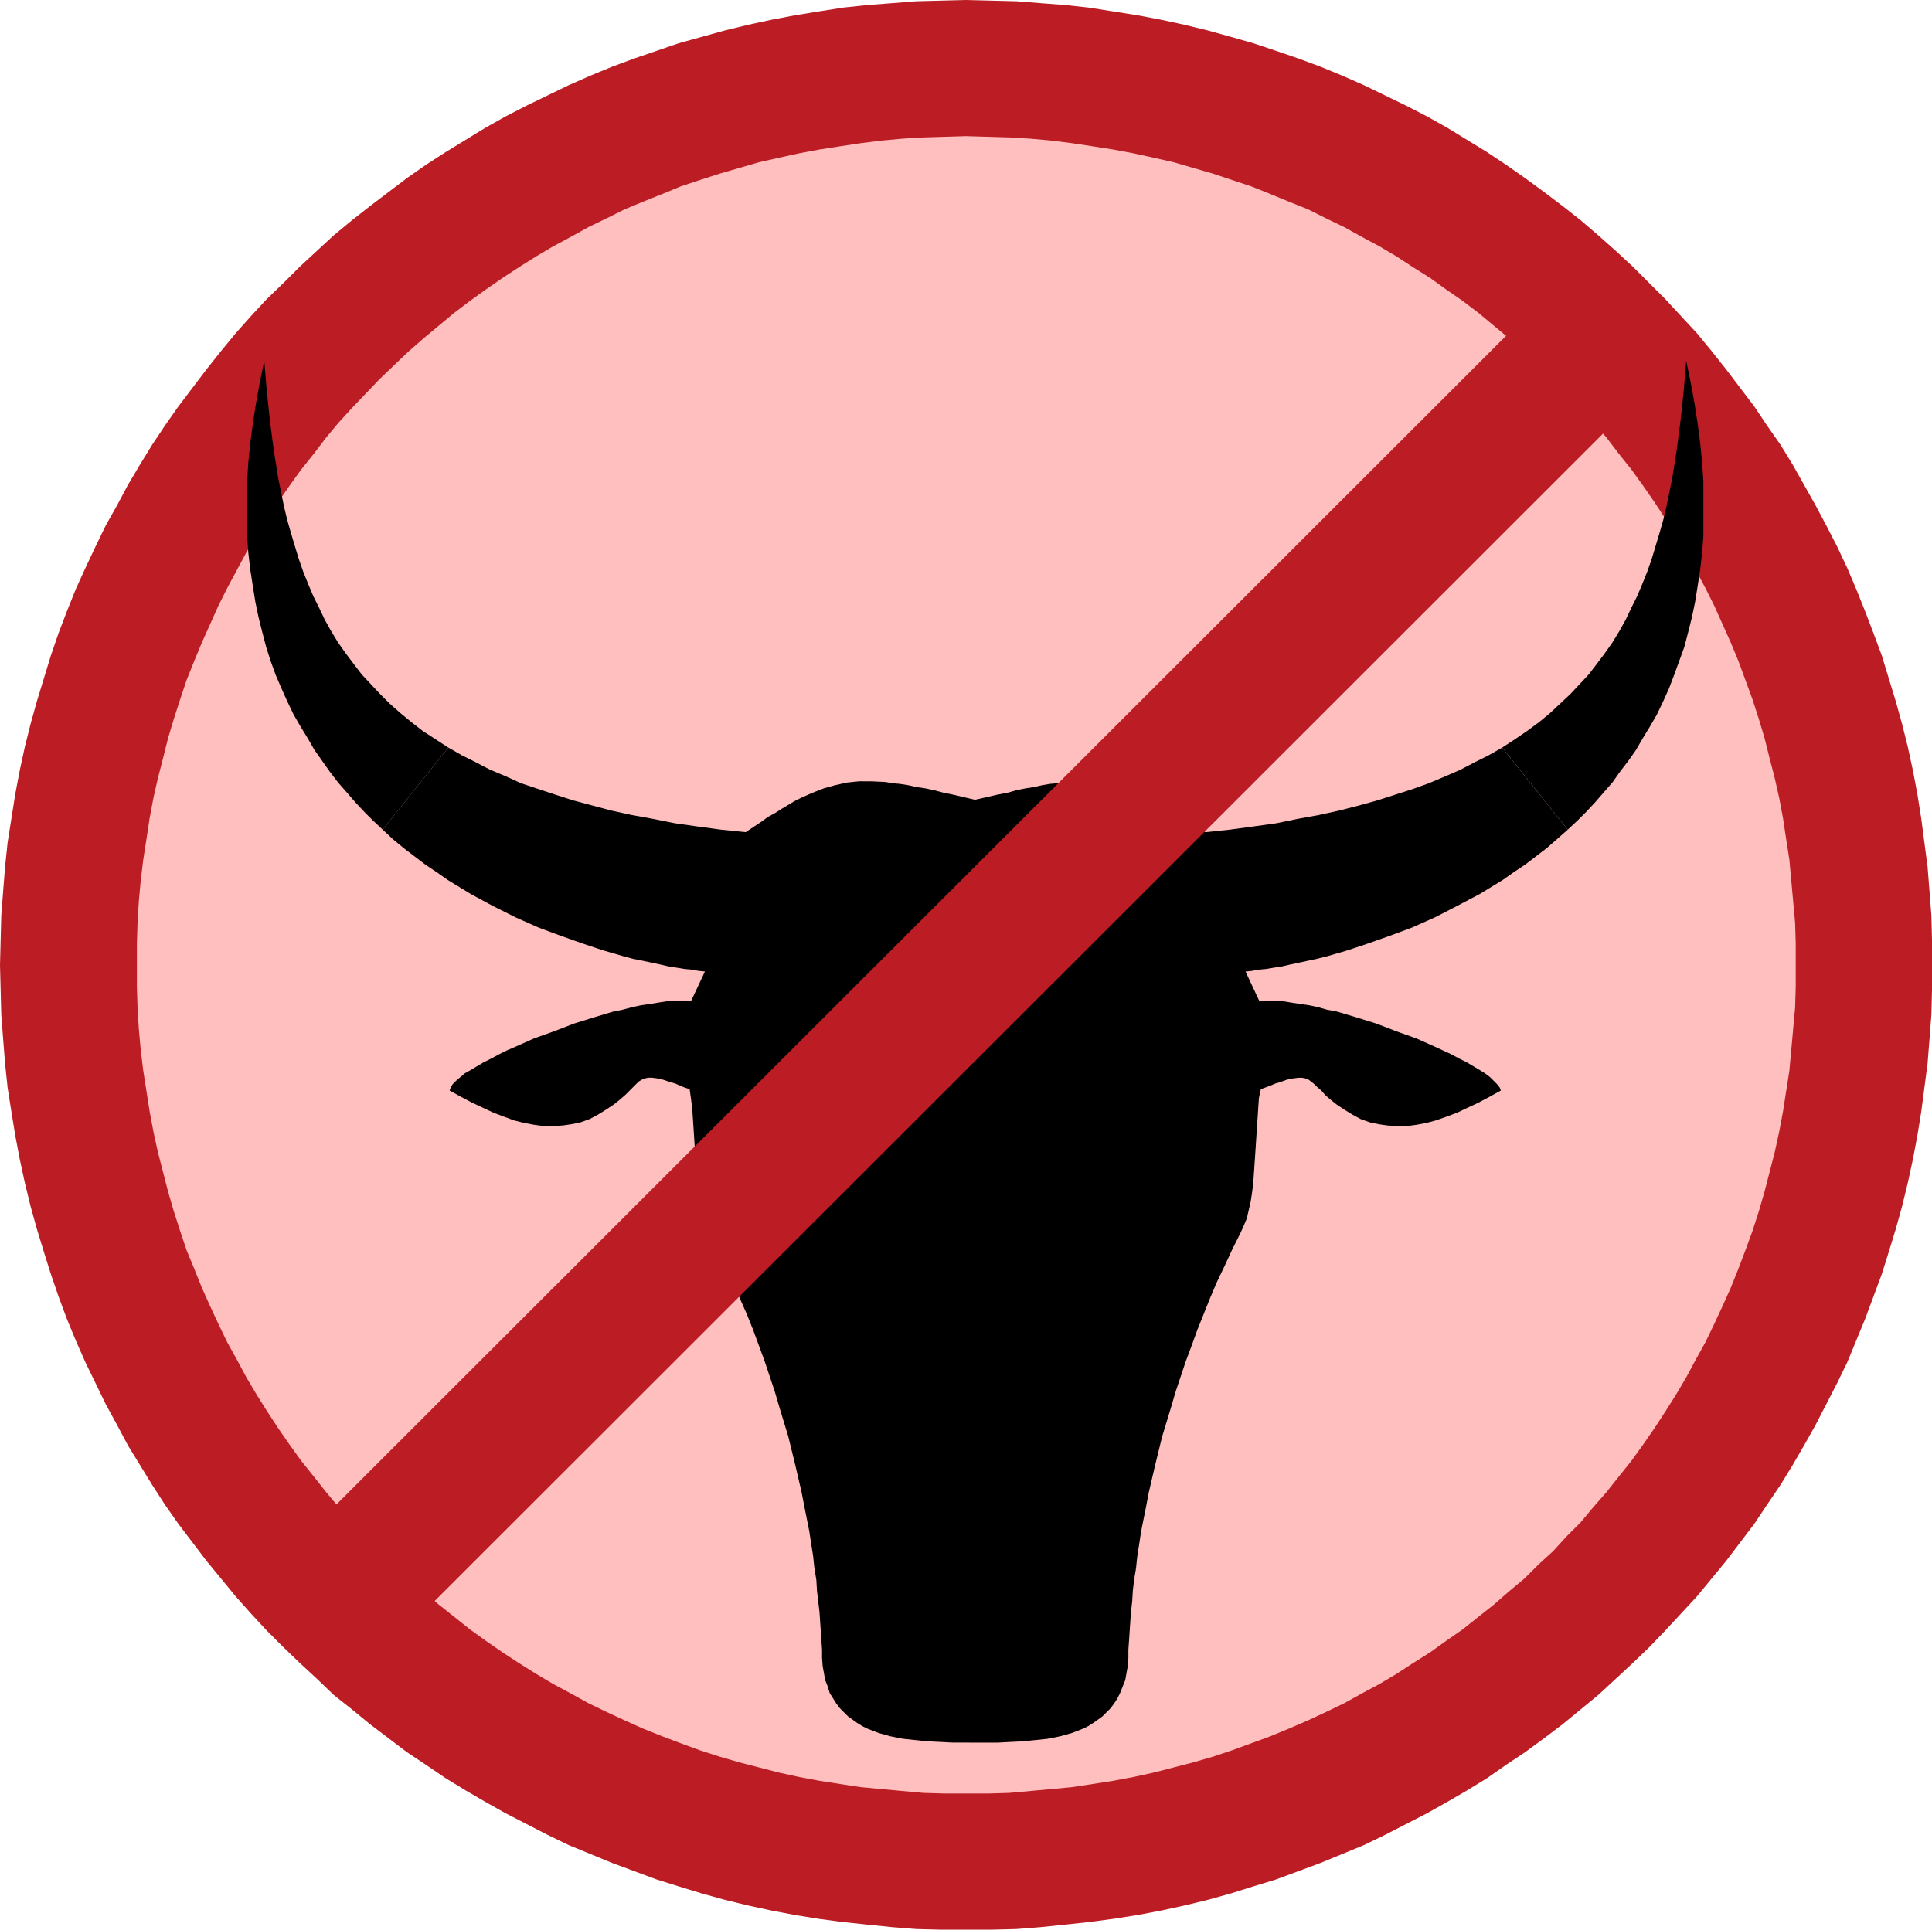 <?xml version="1.0" encoding="UTF-8" standalone="no"?>
<svg
   version="1.0"
   width="129.766mm"
   height="129.639mm"
   id="svg6"
   sodipodi:docname="No Bull.wmf"
   xmlns:inkscape="http://www.inkscape.org/namespaces/inkscape"
   xmlns:sodipodi="http://sodipodi.sourceforge.net/DTD/sodipodi-0.dtd"
   xmlns="http://www.w3.org/2000/svg"
   xmlns:svg="http://www.w3.org/2000/svg">
  <sodipodi:namedview
     id="namedview6"
     pagecolor="#ffffff"
     bordercolor="#000000"
     borderopacity="0.25"
     inkscape:showpageshadow="2"
     inkscape:pageopacity="0.0"
     inkscape:pagecheckerboard="0"
     inkscape:deskcolor="#d1d1d1"
     inkscape:document-units="mm" />
  <defs
     id="defs1">
    <pattern
       id="WMFhbasepattern"
       patternUnits="userSpaceOnUse"
       width="6"
       height="6"
       x="0"
       y="0" />
  </defs>
  <path
     style="fill:#ffbfbf;fill-opacity:1;fill-rule:evenodd;stroke:none"
     d="m 244.904,11.47 -5.981,0.162 -5.981,0.162 -5.981,0.323 -5.82,0.646 -5.82,0.646 -5.82,0.808 -5.82,0.808 -5.658,1.131 -5.658,1.292 -5.658,1.454 -5.496,1.454 -5.496,1.615 -5.496,1.777 -5.335,1.939 -5.335,1.939 -5.335,2.1 -5.173,2.423 -5.173,2.262 -5.011,2.585 -5.011,2.585 -4.85,2.746 -4.85,2.908 -4.85,2.908 -4.526,3.069 -4.688,3.231 -4.526,3.231 -4.526,3.393 -4.365,3.554 -4.203,3.716 -4.203,3.554 -4.041,3.877 -4.041,3.877 -3.88,4.039 -3.88,4.039 -3.718,4.2 -3.556,4.2 -3.556,4.362 -3.395,4.523 -3.233,4.523 -3.233,4.523 -3.071,4.685 -3.071,4.846 -2.748,4.846 -2.748,4.846 -2.586,5.008 -2.586,5.008 -2.425,5.17 -2.263,5.17 -2.101,5.331 -1.94,5.17 -1.94,5.493 -1.778,5.331 -1.617,5.654 -1.617,5.493 -1.293,5.654 -1.293,5.493 -1.132,5.816 -0.808,5.654 -0.808,5.816 -0.808,5.816 -0.485,5.977 -0.323,5.977 -0.323,5.977 v 5.977 5.977 l 0.323,5.977 0.323,5.977 0.485,5.816 0.808,5.816 0.808,5.816 0.808,5.816 1.132,5.654 1.293,5.654 1.293,5.654 1.617,5.493 1.617,5.493 1.778,5.493 1.94,5.331 1.94,5.331 2.101,5.331 2.263,5.17 2.425,5.17 2.586,5.008 2.586,5.008 2.748,4.846 2.748,4.846 3.071,4.685 3.071,4.846 3.233,4.523 3.233,4.523 3.395,4.362 3.556,4.362 3.556,4.362 3.718,4.2 3.88,4.039 3.88,4.039 4.041,3.877 4.041,3.716 4.203,3.716 4.203,3.716 4.365,3.554 4.526,3.231 4.526,3.393 4.688,3.231 4.526,3.069 4.85,2.908 4.85,2.908 4.85,2.746 5.011,2.585 5.011,2.423 5.173,2.423 5.173,2.262 5.335,2.262 5.335,1.939 5.335,1.939 5.496,1.777 5.496,1.615 5.496,1.454 5.658,1.454 5.658,1.131 5.658,1.131 5.82,0.969 5.82,0.808 5.82,0.646 5.82,0.485 5.981,0.485 5.981,0.162 5.981,0.162 5.981,-0.162 5.981,-0.162 5.981,-0.485 5.981,-0.485 5.82,-0.646 5.82,-0.808 5.658,-0.969 5.82,-1.131 5.658,-1.131 5.496,-1.454 5.658,-1.454 5.496,-1.615 5.335,-1.777 5.496,-1.939 5.173,-1.939 5.335,-2.262 5.173,-2.262 5.173,-2.423 5.011,-2.423 5.011,-2.585 5.011,-2.746 4.85,-2.908 4.688,-2.908 4.688,-3.069 4.688,-3.231 4.526,-3.393 4.365,-3.231 4.365,-3.554 4.203,-3.716 4.203,-3.716 4.203,-3.716 3.88,-3.877 4.041,-4.039 3.718,-4.039 3.718,-4.2 3.556,-4.362 3.556,-4.362 3.395,-4.362 3.233,-4.523 3.233,-4.523 3.071,-4.846 3.071,-4.685 2.91,-4.846 2.586,-4.846 2.748,-5.008 2.425,-5.008 2.425,-5.17 2.263,-5.17 2.101,-5.331 2.101,-5.331 1.94,-5.331 1.778,-5.493 1.617,-5.493 1.455,-5.493 1.455,-5.654 1.132,-5.654 1.132,-5.654 0.97,-5.816 0.808,-5.816 0.647,-5.816 0.485,-5.816 0.323,-5.977 0.323,-5.977 V 244.26 238.283 l -0.323,-5.977 -0.323,-5.977 -0.485,-5.977 -0.647,-5.816 -0.808,-5.816 -0.97,-5.654 -1.132,-5.816 -1.132,-5.493 -1.455,-5.654 -1.455,-5.493 -1.617,-5.654 -1.778,-5.331 -1.94,-5.493 -2.101,-5.17 -2.101,-5.331 -2.263,-5.17 -2.425,-5.17 -2.425,-5.008 -2.748,-5.008 -2.586,-4.846 -2.91,-4.846 -3.071,-4.846 -3.071,-4.685 -3.233,-4.523 -3.233,-4.523 -3.395,-4.523 -3.556,-4.362 -3.556,-4.2 -3.718,-4.2 -3.718,-4.039 -4.041,-4.039 -3.88,-3.877 -4.203,-3.877 -4.203,-3.554 -4.203,-3.716 -4.365,-3.554 -4.365,-3.393 -4.526,-3.231 -4.688,-3.231 -4.688,-3.069 -4.688,-2.908 -4.85,-2.908 -5.011,-2.746 -5.011,-2.585 -5.011,-2.585 -5.173,-2.262 -5.173,-2.423 -5.335,-2.1 -5.173,-1.939 -5.496,-1.939 -5.335,-1.777 -5.496,-1.615 -5.658,-1.454 -5.496,-1.454 -5.658,-1.292 -5.82,-1.131 -5.658,-0.808 -5.82,-0.808 -5.82,-0.646 -5.981,-0.646 -5.981,-0.323 -5.981,-0.162 z"
     id="path1" />
  <path
     style="fill:#000000;fill-opacity:1;fill-rule:evenodd;stroke:none"
     d="m 247.491,442.479 h 2.91 2.91 l 3.071,-0.162 3.233,-0.162 3.233,-0.323 3.071,-0.323 3.233,-0.646 2.91,-0.808 2.91,-1.131 1.293,-0.646 1.293,-0.808 1.132,-0.808 1.132,-0.808 1.132,-1.131 0.97,-0.969 0.97,-1.292 0.808,-1.292 0.647,-1.292 0.647,-1.615 0.647,-1.615 0.323,-1.777 0.323,-1.777 0.162,-2.1 v -2.1 l 0.162,-2.262 0.162,-2.423 0.162,-2.423 0.162,-2.423 0.323,-2.746 0.162,-2.746 0.323,-2.746 0.485,-2.908 0.323,-3.069 0.485,-3.069 0.485,-3.231 0.647,-3.231 0.647,-3.231 0.647,-3.393 1.617,-6.947 1.778,-7.27 1.132,-3.716 1.132,-3.716 1.132,-3.877 1.293,-3.877 1.293,-3.877 1.455,-3.877 1.455,-4.039 1.617,-4.039 1.617,-4.039 1.778,-4.2 1.94,-4.039 1.94,-4.2 2.101,-4.2 0.808,-1.777 0.808,-1.939 0.485,-2.1 0.485,-2.1 0.323,-2.1 0.323,-2.423 0.323,-4.685 0.323,-4.846 0.323,-5.008 0.323,-4.846 0.162,-2.423 0.485,-2.262 1.293,-0.485 1.293,-0.485 1.132,-0.485 1.132,-0.323 1.778,-0.646 0.808,-0.162 0.808,-0.162 1.293,-0.162 h 0.97 l 0.808,0.162 0.808,0.323 0.647,0.485 0.808,0.646 0.808,0.808 0.97,0.808 0.97,1.131 1.293,1.131 1.617,1.292 0.97,0.646 0.97,0.646 2.101,1.292 2.101,1.131 2.263,0.808 2.263,0.485 2.263,0.323 2.425,0.162 h 2.425 l 2.425,-0.323 2.586,-0.485 2.425,-0.646 2.748,-0.969 2.586,-0.969 2.748,-1.292 2.748,-1.292 2.748,-1.454 2.91,-1.615 -0.323,-0.808 -0.647,-0.808 -0.808,-0.808 -0.97,-0.969 -1.293,-0.969 -1.293,-0.808 -1.617,-0.969 -1.617,-0.969 -1.94,-0.969 -2.101,-1.131 -2.101,-0.969 -2.101,-0.969 -4.688,-2.1 -5.011,-1.777 -5.011,-1.939 -5.173,-1.615 -4.85,-1.454 -2.586,-0.485 -2.263,-0.646 -2.263,-0.485 -2.263,-0.323 -2.101,-0.323 -1.94,-0.323 -1.778,-0.162 h -1.617 -1.617 l -1.293,0.162 -3.556,-7.593 1.617,-0.162 1.778,-0.323 1.778,-0.162 1.94,-0.323 2.101,-0.323 2.101,-0.485 4.526,-0.969 2.263,-0.485 2.586,-0.646 5.011,-1.454 5.335,-1.777 5.496,-1.939 5.658,-2.1 5.82,-2.585 5.658,-2.908 5.82,-3.069 2.91,-1.777 2.91,-1.777 2.748,-1.939 2.91,-1.939 2.748,-2.1 2.748,-2.1 2.586,-2.262 2.748,-2.423 -16.65,-20.84 -3.395,1.939 -3.556,1.777 -3.718,1.939 -3.718,1.615 -4.203,1.777 -4.041,1.454 -4.526,1.454 -4.526,1.454 -4.688,1.292 -5.011,1.292 -5.173,1.131 -5.335,0.969 -5.496,1.131 -5.82,0.808 -5.981,0.808 -6.143,0.646 -2.101,-1.292 -1.94,-1.292 -1.778,-1.292 -1.778,-0.969 -1.778,-1.131 -1.617,-0.969 -1.617,-0.969 -1.455,-0.808 -3.071,-1.292 -2.91,-1.131 -2.91,-0.808 -2.91,-0.646 -3.071,-0.323 h -3.233 l -3.395,0.162 -1.94,0.323 -1.94,0.162 -1.94,0.323 -2.101,0.485 -2.101,0.323 -2.425,0.485 -2.263,0.646 -2.586,0.485 -2.748,0.646 -2.91,0.646 -2.748,-0.646 -2.748,-0.646 -2.425,-0.485 -2.425,-0.646 -2.263,-0.485 -2.263,-0.323 -2.101,-0.485 -2.101,-0.323 -1.778,-0.162 -1.94,-0.323 -3.395,-0.162 H 218.07 l -3.071,0.323 -2.91,0.646 -2.91,0.808 -2.91,1.131 -2.91,1.292 -1.617,0.808 -1.617,0.969 -1.617,0.969 -1.778,1.131 -1.778,0.969 -1.778,1.292 -1.94,1.292 -1.94,1.292 -6.304,-0.646 -5.981,-0.808 -5.658,-0.808 -5.658,-1.131 -5.335,-0.969 -5.173,-1.131 -4.85,-1.292 -4.85,-1.292 -4.526,-1.454 -4.365,-1.454 -4.365,-1.454 -3.88,-1.777 -3.88,-1.615 -3.718,-1.939 -3.556,-1.777 -3.395,-1.939 -16.65,20.84 2.586,2.423 2.748,2.262 2.748,2.1 2.748,2.1 2.91,1.939 2.748,1.939 2.91,1.777 2.91,1.777 5.658,3.069 5.82,2.908 5.82,2.585 5.658,2.1 5.496,1.939 5.335,1.777 5.011,1.454 2.425,0.646 2.425,0.485 4.526,0.969 2.101,0.485 2.101,0.323 1.94,0.323 1.778,0.162 1.778,0.323 1.617,0.162 -3.556,7.593 -1.293,-0.162 h -1.617 -1.617 l -1.778,0.162 -2.101,0.323 -1.94,0.323 -2.263,0.323 -2.263,0.485 -2.425,0.646 -2.425,0.485 -4.85,1.454 -5.173,1.615 -5.011,1.939 -5.011,1.777 -4.688,2.1 -2.263,0.969 -1.94,0.969 -2.101,1.131 -1.94,0.969 -1.617,0.969 -1.617,0.969 -1.455,0.808 -1.132,0.969 -1.132,0.969 -0.808,0.808 -0.485,0.808 -0.323,0.808 2.91,1.615 2.748,1.454 2.748,1.292 2.748,1.292 2.586,0.969 2.586,0.969 2.586,0.646 2.586,0.485 2.425,0.323 h 2.425 l 2.425,-0.162 2.263,-0.323 2.263,-0.485 2.263,-0.808 2.101,-1.131 2.101,-1.292 0.97,-0.646 0.97,-0.646 1.617,-1.292 1.293,-1.131 1.132,-1.131 0.808,-0.808 0.808,-0.808 0.647,-0.646 0.808,-0.485 0.808,-0.323 0.808,-0.162 h 0.97 l 1.293,0.162 0.647,0.162 0.808,0.162 1.94,0.646 1.132,0.323 1.132,0.485 1.132,0.485 1.455,0.485 0.323,2.262 0.323,2.423 0.323,4.846 0.323,5.008 0.323,4.846 0.323,4.685 0.323,2.423 0.323,2.1 0.485,2.1 0.485,2.1 0.808,1.939 0.808,1.777 2.101,4.2 1.94,4.2 1.778,4.039 1.778,4.2 1.778,4.039 1.617,4.039 2.91,7.916 1.293,3.877 1.293,3.877 1.132,3.877 1.132,3.716 1.132,3.716 1.778,7.27 1.617,6.947 0.647,3.393 0.647,3.231 0.647,3.231 0.485,3.231 0.485,3.069 0.323,3.069 0.485,2.908 0.162,2.746 0.323,2.746 0.323,2.746 0.162,2.423 0.162,2.423 0.162,2.423 0.162,2.262 v 2.1 l 0.162,2.1 0.323,1.777 0.323,1.777 0.647,1.615 0.485,1.615 0.808,1.292 0.808,1.292 0.97,1.292 0.97,0.969 1.132,1.131 1.132,0.808 1.132,0.808 1.293,0.808 1.293,0.646 2.91,1.131 2.91,0.808 3.233,0.646 3.071,0.323 3.233,0.323 3.233,0.162 3.071,0.162 h 2.91 z"
     id="path2" />
  <path
     style="fill:#bc1c23;fill-opacity:1;fill-rule:evenodd;stroke:none"
     d="M 69.834,397.569 94.567,422.285 420.783,96.282 396.05,71.566 Z"
     id="path3" />
  <path
     style="fill:#bc1c23;fill-opacity:1;fill-rule:evenodd;stroke:none"
     d="m 245.228,34.571 5.496,0.162 5.496,0.162 5.335,0.323 5.335,0.485 5.173,0.646 5.335,0.808 5.173,0.808 5.173,0.969 5.173,1.131 5.011,1.131 5.011,1.454 5.011,1.454 4.85,1.615 4.85,1.615 4.85,1.939 4.688,1.939 4.85,1.939 4.526,2.262 4.688,2.262 4.365,2.423 4.526,2.423 4.365,2.585 4.203,2.746 4.365,2.746 4.041,2.908 4.203,2.908 4.041,3.069 3.88,3.231 3.88,3.231 3.88,3.393 3.556,3.393 3.718,3.554 3.395,3.554 3.556,3.716 3.233,3.716 3.395,3.877 3.071,4.039 3.233,4.039 2.91,4.039 2.91,4.2 2.748,4.2 2.748,4.362 2.586,4.2 2.425,4.523 2.425,4.523 2.263,4.523 2.101,4.685 2.101,4.685 1.94,4.685 1.778,4.846 1.778,4.846 1.617,5.008 1.455,4.846 1.293,5.17 1.293,5.008 1.132,5.008 0.97,5.17 0.808,5.331 0.808,5.17 0.485,5.331 0.485,5.331 0.485,5.331 0.162,5.331 v 5.493 5.493 l -0.162,5.331 -0.485,5.331 -0.485,5.331 -0.485,5.331 -0.808,5.17 -0.808,5.17 -0.97,5.17 -1.132,5.17 -1.293,5.008 -1.293,5.008 -1.455,5.008 -1.617,5.008 -1.778,4.846 -1.778,4.685 -1.94,4.846 -2.101,4.685 -2.101,4.523 -2.263,4.685 -2.425,4.362 -2.425,4.523 -2.586,4.362 -2.748,4.362 -2.748,4.2 -2.91,4.2 -2.91,4.039 -3.233,4.039 -3.071,3.877 -3.395,3.877 -3.233,3.877 -3.556,3.554 -3.395,3.716 -3.718,3.393 -3.556,3.554 -3.88,3.231 -3.88,3.393 -3.88,3.069 -4.041,3.231 -4.203,2.908 -4.041,2.908 -4.365,2.746 -4.203,2.746 -4.365,2.585 -4.526,2.423 -4.365,2.423 -4.688,2.262 -4.526,2.1 -4.85,2.1 -4.688,1.939 -4.85,1.777 -4.85,1.777 -4.85,1.615 -5.011,1.454 -5.011,1.292 -5.011,1.292 -5.173,1.131 -5.173,0.969 -5.173,0.808 -5.335,0.808 -5.173,0.485 -5.335,0.485 -5.335,0.485 -5.496,0.162 h -5.496 -5.335 l -5.496,-0.162 -5.335,-0.485 -5.335,-0.485 -5.173,-0.485 -5.335,-0.808 -5.173,-0.808 -5.173,-0.969 -5.173,-1.131 -5.011,-1.292 -5.011,-1.292 -5.011,-1.454 -5.011,-1.615 -4.85,-1.777 -4.688,-1.777 -4.85,-1.939 -4.688,-2.1 -4.526,-2.1 -4.688,-2.262 -4.365,-2.423 -4.526,-2.423 -4.365,-2.585 -4.365,-2.746 -4.203,-2.746 -4.203,-2.908 -4.041,-2.908 -4.041,-3.231 -3.88,-3.069 -3.88,-3.393 -3.88,-3.231 -3.556,-3.554 -3.718,-3.393 -3.395,-3.716 -3.556,-3.554 -3.395,-3.877 -3.233,-3.877 -3.071,-3.877 -3.233,-4.039 -2.91,-4.039 -2.91,-4.2 -2.748,-4.2 -2.748,-4.362 -2.586,-4.362 -2.425,-4.523 -2.425,-4.362 -2.263,-4.685 -2.101,-4.523 -2.101,-4.685 -1.94,-4.846 -1.94,-4.685 -1.617,-4.846 -1.617,-5.008 -1.455,-5.008 -1.293,-5.008 -1.293,-5.008 -1.132,-5.17 -0.97,-5.17 -0.808,-5.17 -0.808,-5.17 -0.647,-5.331 -0.485,-5.331 -0.323,-5.331 -0.162,-5.331 v -5.493 -5.493 l 0.162,-5.331 0.323,-5.331 0.485,-5.331 0.647,-5.331 0.808,-5.17 0.808,-5.331 0.97,-5.17 1.132,-5.008 1.293,-5.008 1.293,-5.17 1.455,-4.846 1.617,-5.008 1.617,-4.846 1.94,-4.846 1.94,-4.685 2.101,-4.685 2.101,-4.685 2.263,-4.523 2.425,-4.523 2.425,-4.523 2.586,-4.2 2.748,-4.362 2.748,-4.2 2.91,-4.2 2.91,-4.039 3.233,-4.039 3.071,-4.039 3.233,-3.877 3.395,-3.716 3.556,-3.716 3.395,-3.554 3.718,-3.554 3.556,-3.393 3.88,-3.393 3.88,-3.231 3.88,-3.231 4.041,-3.069 4.041,-2.908 4.203,-2.908 4.203,-2.746 4.365,-2.746 4.365,-2.585 4.526,-2.423 4.365,-2.423 4.688,-2.262 4.526,-2.262 4.688,-1.939 4.85,-1.939 4.688,-1.939 4.85,-1.615 5.011,-1.615 5.011,-1.454 5.011,-1.454 5.011,-1.131 5.173,-1.131 5.173,-0.969 5.173,-0.808 5.335,-0.808 5.173,-0.646 5.335,-0.485 5.335,-0.323 5.496,-0.162 5.335,-0.162 V 0 l -6.304,0.162 -6.304,0.162 -6.143,0.485 -6.304,0.485 -6.143,0.646 -6.143,0.969 -5.981,0.969 -5.981,1.131 -5.981,1.292 -5.981,1.454 -5.82,1.615 -5.82,1.615 -5.658,1.939 -5.658,1.939 -5.658,2.1 -5.496,2.262 -5.496,2.423 -5.335,2.585 -5.335,2.585 -5.335,2.746 -5.173,2.908 -5.011,3.069 -5.011,3.069 -5.011,3.231 -4.85,3.393 -4.688,3.554 -4.688,3.554 -4.526,3.554 -4.688,3.877 -4.203,3.877 -4.365,4.039 -4.203,4.2 -4.203,4.039 -4.041,4.362 -3.88,4.362 -3.718,4.523 -3.718,4.685 -3.556,4.685 -3.556,4.685 -3.395,4.846 -3.233,4.846 -3.071,5.008 -3.071,5.17 -2.748,5.17 -2.91,5.17 -2.586,5.331 -2.586,5.493 -2.425,5.331 -2.263,5.654 -2.101,5.493 -1.94,5.654 -1.778,5.816 -1.778,5.816 -1.617,5.816 -1.455,5.816 -1.293,5.977 -1.132,5.977 -0.97,6.139 -0.97,6.139 -0.647,6.139 -0.485,6.139 -0.485,6.3 -0.162,6.3 L 0,245.068 l 0.162,6.3 0.162,6.3 0.485,6.3 0.485,6.139 0.647,6.139 0.97,6.139 0.97,5.977 1.132,5.977 1.293,5.977 1.455,5.977 1.617,5.816 1.778,5.816 1.778,5.654 1.94,5.654 2.101,5.654 2.263,5.493 2.425,5.493 2.586,5.331 2.586,5.331 2.91,5.331 2.748,5.17 3.071,5.008 3.071,5.008 3.233,5.008 3.395,4.846 3.556,4.685 3.556,4.685 3.718,4.523 3.718,4.523 3.88,4.362 4.041,4.362 4.203,4.2 4.203,4.039 4.365,4.039 4.203,4.039 4.688,3.716 4.526,3.716 4.688,3.554 4.688,3.554 4.85,3.231 5.011,3.393 5.011,3.069 5.011,2.908 5.173,2.908 5.335,2.746 5.335,2.746 5.335,2.585 5.496,2.262 5.496,2.262 5.658,2.1 5.658,2.1 5.658,1.777 5.82,1.777 5.82,1.615 5.981,1.454 5.981,1.292 5.981,1.131 5.981,0.969 6.143,0.808 6.143,0.646 6.304,0.646 6.143,0.485 6.304,0.162 h 6.304 6.304 l 6.466,-0.162 6.143,-0.485 6.304,-0.646 5.981,-0.646 6.143,-0.808 6.143,-0.969 5.981,-1.131 5.981,-1.292 5.981,-1.454 5.82,-1.615 5.658,-1.777 5.82,-1.777 5.658,-2.1 5.658,-2.1 5.496,-2.262 5.496,-2.262 5.335,-2.585 5.335,-2.746 5.335,-2.746 5.173,-2.908 5.011,-2.908 5.011,-3.069 4.85,-3.393 4.85,-3.231 4.85,-3.554 4.688,-3.554 4.526,-3.716 4.526,-3.716 4.365,-4.039 4.365,-4.039 4.203,-4.039 4.041,-4.2 4.041,-4.362 4.041,-4.362 3.718,-4.523 3.718,-4.523 3.556,-4.685 3.556,-4.685 3.233,-4.846 3.395,-5.008 3.071,-5.008 2.91,-5.008 2.91,-5.17 2.748,-5.331 2.748,-5.331 2.586,-5.331 2.263,-5.493 2.263,-5.493 2.101,-5.654 2.101,-5.654 1.778,-5.654 1.778,-5.816 1.617,-5.816 1.455,-5.977 1.293,-5.977 1.132,-5.977 0.97,-5.977 0.808,-6.139 0.808,-6.139 0.485,-6.139 0.485,-6.3 0.162,-6.3 v -6.3 -6.3 l -0.162,-6.3 -0.485,-6.3 -0.485,-6.139 -0.808,-6.139 -0.808,-6.139 -0.97,-6.139 -1.132,-5.977 -1.293,-5.977 -1.455,-5.816 -1.617,-5.816 -1.778,-5.816 -1.778,-5.816 -2.101,-5.654 -2.101,-5.493 -2.263,-5.654 -2.263,-5.331 -2.586,-5.493 -2.748,-5.331 -2.748,-5.17 -2.91,-5.17 -2.91,-5.17 -3.071,-5.008 -3.395,-4.846 -3.233,-4.846 -3.556,-4.685 -3.556,-4.685 -3.718,-4.685 -3.718,-4.523 -4.041,-4.362 -4.041,-4.362 -4.041,-4.039 -4.203,-4.2 -4.365,-4.039 -4.365,-3.877 -4.526,-3.877 -4.526,-3.554 -4.688,-3.554 -4.85,-3.554 -4.85,-3.393 -4.85,-3.231 -5.011,-3.069 -5.011,-3.069 -5.173,-2.908 -5.335,-2.746 -5.335,-2.585 -5.335,-2.585 -5.496,-2.423 -5.496,-2.262 -5.658,-2.1 -5.658,-1.939 -5.82,-1.939 L 312.475,9.37 306.656,7.754 300.675,6.3 294.694,5.008 288.712,3.877 282.57,2.908 276.427,1.939 270.446,1.292 264.141,0.808 257.998,0.323 251.532,0.162 245.228,0 Z"
     id="path4" />
  <path
     style="fill:#000000;fill-opacity:1;fill-rule:evenodd;stroke:none"
     d="m 113.804,189.818 -3.233,-2.1 -3.233,-2.1 -2.91,-2.262 -2.748,-2.262 -2.748,-2.423 -2.425,-2.423 -2.425,-2.585 -2.263,-2.423 -2.101,-2.746 -1.94,-2.585 -1.94,-2.746 -1.778,-2.908 -1.617,-2.908 -1.455,-3.069 -1.455,-2.908 -1.293,-3.069 -1.293,-3.231 -1.132,-3.231 -0.97,-3.231 -0.97,-3.231 -0.97,-3.393 -0.808,-3.393 -1.455,-7.108 -1.132,-7.108 -0.97,-7.431 -0.808,-7.593 -0.647,-7.754 -1.132,5.493 -0.97,5.331 -0.808,5.17 -0.647,5.008 -0.485,4.846 -0.323,4.846 v 4.685 4.685 4.362 l 0.323,4.362 0.485,4.2 0.647,4.2 0.647,4.039 0.808,3.877 0.97,3.877 0.97,3.716 1.132,3.554 1.293,3.554 1.455,3.393 1.455,3.231 1.617,3.393 1.778,3.069 1.778,2.908 1.778,3.069 1.94,2.746 1.94,2.746 2.101,2.746 2.263,2.585 2.101,2.423 2.263,2.423 2.263,2.262 2.425,2.262 z"
     id="path5" />
  <path
     style="fill:#000000;fill-opacity:1;fill-rule:evenodd;stroke:none"
     d="m 381.34,189.818 3.233,-2.1 3.071,-2.1 3.071,-2.262 2.748,-2.262 2.586,-2.423 2.586,-2.423 2.425,-2.585 2.263,-2.423 2.101,-2.746 1.94,-2.585 1.94,-2.746 1.778,-2.908 1.617,-2.908 1.455,-3.069 1.455,-2.908 1.293,-3.069 1.293,-3.231 1.132,-3.231 0.97,-3.231 0.97,-3.231 0.97,-3.393 0.808,-3.393 1.455,-7.108 1.132,-7.108 0.97,-7.431 0.808,-7.593 0.647,-7.754 1.132,5.493 0.97,5.331 0.808,5.17 0.647,5.008 0.485,4.846 0.323,4.846 v 4.685 4.685 4.362 l -0.323,4.362 -0.485,4.2 -0.647,4.2 -0.647,4.039 -0.808,3.877 -0.97,3.877 -0.97,3.716 -1.293,3.554 -1.293,3.554 -1.293,3.393 -1.455,3.231 -1.617,3.393 -1.778,3.069 -1.778,2.908 -1.778,3.069 -1.94,2.746 -2.101,2.746 -1.94,2.746 -2.263,2.585 -2.101,2.423 -2.263,2.423 -2.263,2.262 -2.425,2.262 z"
     id="path6" />
</svg>
